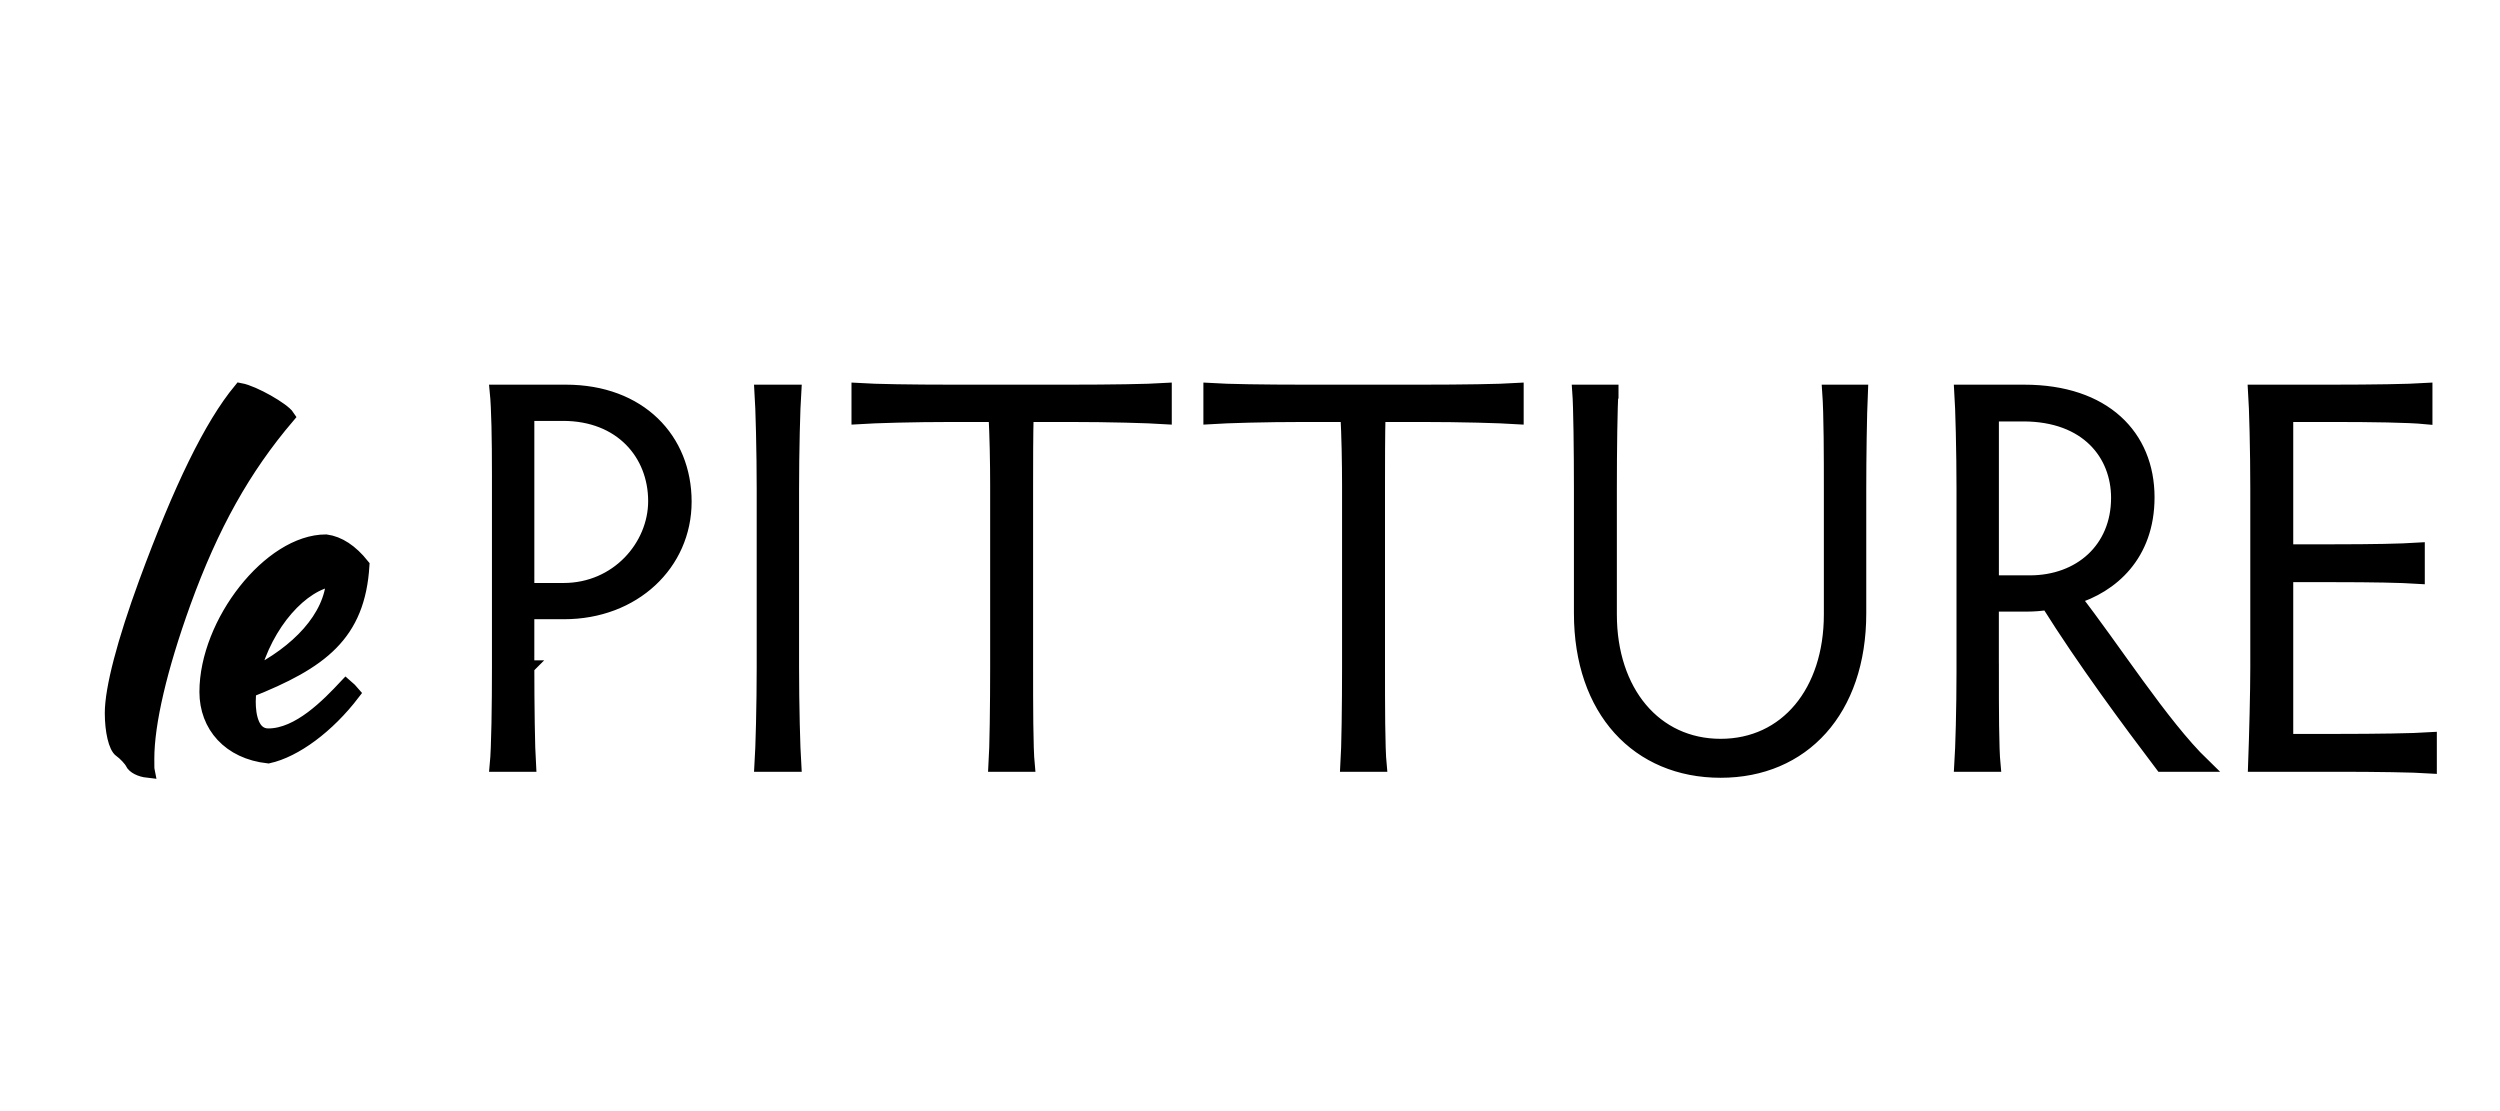 <svg width="180" height="80" xmlns="http://www.w3.org/2000/svg" xml:space="preserve">

 <g>
  <title>Layer 1</title>
  <path stroke="null" id="svg_1" d="m37.972,48.046c0,2.668 0.04,5.806 0.118,7.022l-2.328,0c0.118,-1.216 0.158,-4.354 0.158,-7.022l0,-13.809c0,-2.667 -0.04,-4.864 -0.158,-6.041l4.972,0c5.328,0 8.563,3.452 8.563,7.924c0,4.472 -3.67,7.964 -8.682,7.964l-2.644,0l0,3.962l0.001,0zm0,-5.571l2.605,0c3.867,0 6.59,-3.138 6.59,-6.394c0,-3.413 -2.447,-6.276 -6.63,-6.276l-2.565,0l0,12.67zm19.061,5.571c0,2.668 0.079,5.806 0.158,7.022l-2.367,0c0.079,-1.216 0.158,-4.354 0.158,-7.022l0,-12.828c0,-2.667 -0.079,-5.845 -0.158,-7.022l2.367,0c-0.079,1.177 -0.158,4.354 -0.158,7.022l0,12.828zm20.087,-19.85c2.723,0 5.525,-0.039 6.748,-0.118l0,1.962c-1.223,-0.079 -4.025,-0.157 -6.748,-0.157l-3.197,0c-0.04,1.451 -0.04,3.452 -0.04,5.061l0,13.102c0,2.668 0,5.806 0.118,7.022l-2.328,0c0.079,-1.216 0.118,-4.354 0.118,-7.022l0,-13.102c0,-1.609 -0.04,-3.609 -0.118,-5.061l-3.197,0c-2.723,0 -5.446,0.079 -6.669,0.157l0,-1.962c1.224,0.079 3.946,0.118 6.669,0.118l8.643,0zm25.336,0c2.723,0 5.525,-0.039 6.748,-0.118l0,1.962c-1.224,-0.079 -4.025,-0.157 -6.748,-0.157l-3.197,0c-0.039,1.451 -0.039,3.452 -0.039,5.061l0,13.102c0,2.668 0,5.806 0.118,7.022l-2.328,0c0.079,-1.216 0.118,-4.354 0.118,-7.022l0,-13.102c0,-1.609 -0.039,-3.609 -0.118,-5.061l-3.197,0c-2.723,0 -5.446,0.079 -6.669,0.157l0,-1.962c1.224,0.079 3.946,0.118 6.669,0.118l8.643,0zm13.576,0c-0.079,1.059 -0.118,4.236 -0.118,7.022l0,9.023c0,5.57 3.236,9.454 7.972,9.454s7.932,-3.883 7.932,-9.454l0,-9.022c0,-2.236 0,-5.375 -0.118,-7.022l2.289,0c-0.079,1.726 -0.118,4.864 -0.118,7.022l0,8.944c0,6.983 -4.065,11.337 -9.984,11.337c-5.959,0 -10.064,-4.354 -10.064,-11.337l0,-8.944c0,-2.785 -0.039,-5.963 -0.118,-7.022l2.328,0l0,-0.001zm27.388,20.164c0,2.668 0,5.492 0.118,6.708l-2.328,0c0.079,-1.216 0.158,-4.041 0.158,-6.708l0,-13.141c0,-2.667 -0.079,-5.845 -0.158,-7.022l4.538,0c5.761,0 8.879,3.217 8.879,7.61c0,4.158 -2.604,6.395 -5.328,7.218c2.802,3.57 6.354,9.179 9.313,12.043l-2.96,0c-2.407,-3.178 -5.604,-7.493 -8.209,-11.651c-0.513,0.079 -0.987,0.118 -1.5,0.118l-2.526,0l0,4.825l0.001,0zm0,-6.434l2.723,0c3.631,0 6.354,-2.393 6.354,-6.081c0,-3.138 -2.21,-6.002 -6.827,-6.002l-2.25,0l0,12.083zm21.193,-12.043l0,9.807l3.473,0c2.684,0 4.775,-0.039 5.999,-0.118l0,1.962c-1.224,-0.079 -3.315,-0.118 -5.999,-0.118l-3.473,0l0,11.926l3.709,0c2.723,0 5.446,-0.039 6.63,-0.118l0,1.962c-1.184,-0.079 -3.907,-0.118 -6.63,-0.118l-5.959,0c0.079,-2.158 0.158,-5.256 0.158,-7.022l0,-12.867c0,-2.707 -0.079,-5.806 -0.158,-6.983l5.643,0c2.723,0 5.407,-0.039 6.63,-0.118l0,1.962c-1.223,-0.118 -3.907,-0.157 -6.63,-0.157l-3.394,0zm-154.124,12.073c2.505,-6.802 4.704,-11.327 6.812,-13.877c0.977,0.182 3.085,1.397 3.422,1.913c-3.177,3.735 -5.468,7.835 -7.485,13.392c-1.71,4.737 -2.627,8.685 -2.627,11.236c0,0.698 0,0.729 0.03,0.881c-0.55,-0.061 -1.008,-0.303 -1.13,-0.577c-0.091,-0.213 -0.55,-0.698 -0.824,-0.881c-0.367,-0.243 -0.642,-1.397 -0.642,-2.703c0.001,-1.762 0.886,-5.132 2.444,-9.383zm7.454,7.774c0,0.243 -0.03,0.516 -0.03,0.789c0,1.032 0.244,2.429 1.405,2.429c2.2,0 4.308,-2.186 5.59,-3.553c0.214,0.182 0.366,0.334 0.519,0.516c-1.833,2.399 -4.185,4.13 -6.109,4.555c-2.81,-0.303 -4.46,-2.217 -4.46,-4.646c0,-4.98 4.582,-10.841 8.614,-10.841c0.916,0.121 1.802,0.698 2.628,1.731c-0.307,4.98 -2.964,6.954 -8.157,9.019zm0.244,-1.154c3.238,-1.609 5.651,-4.1 5.804,-6.863c-2.23,0.303 -4.827,3.097 -5.804,6.863z"/>
 </g>
</svg>